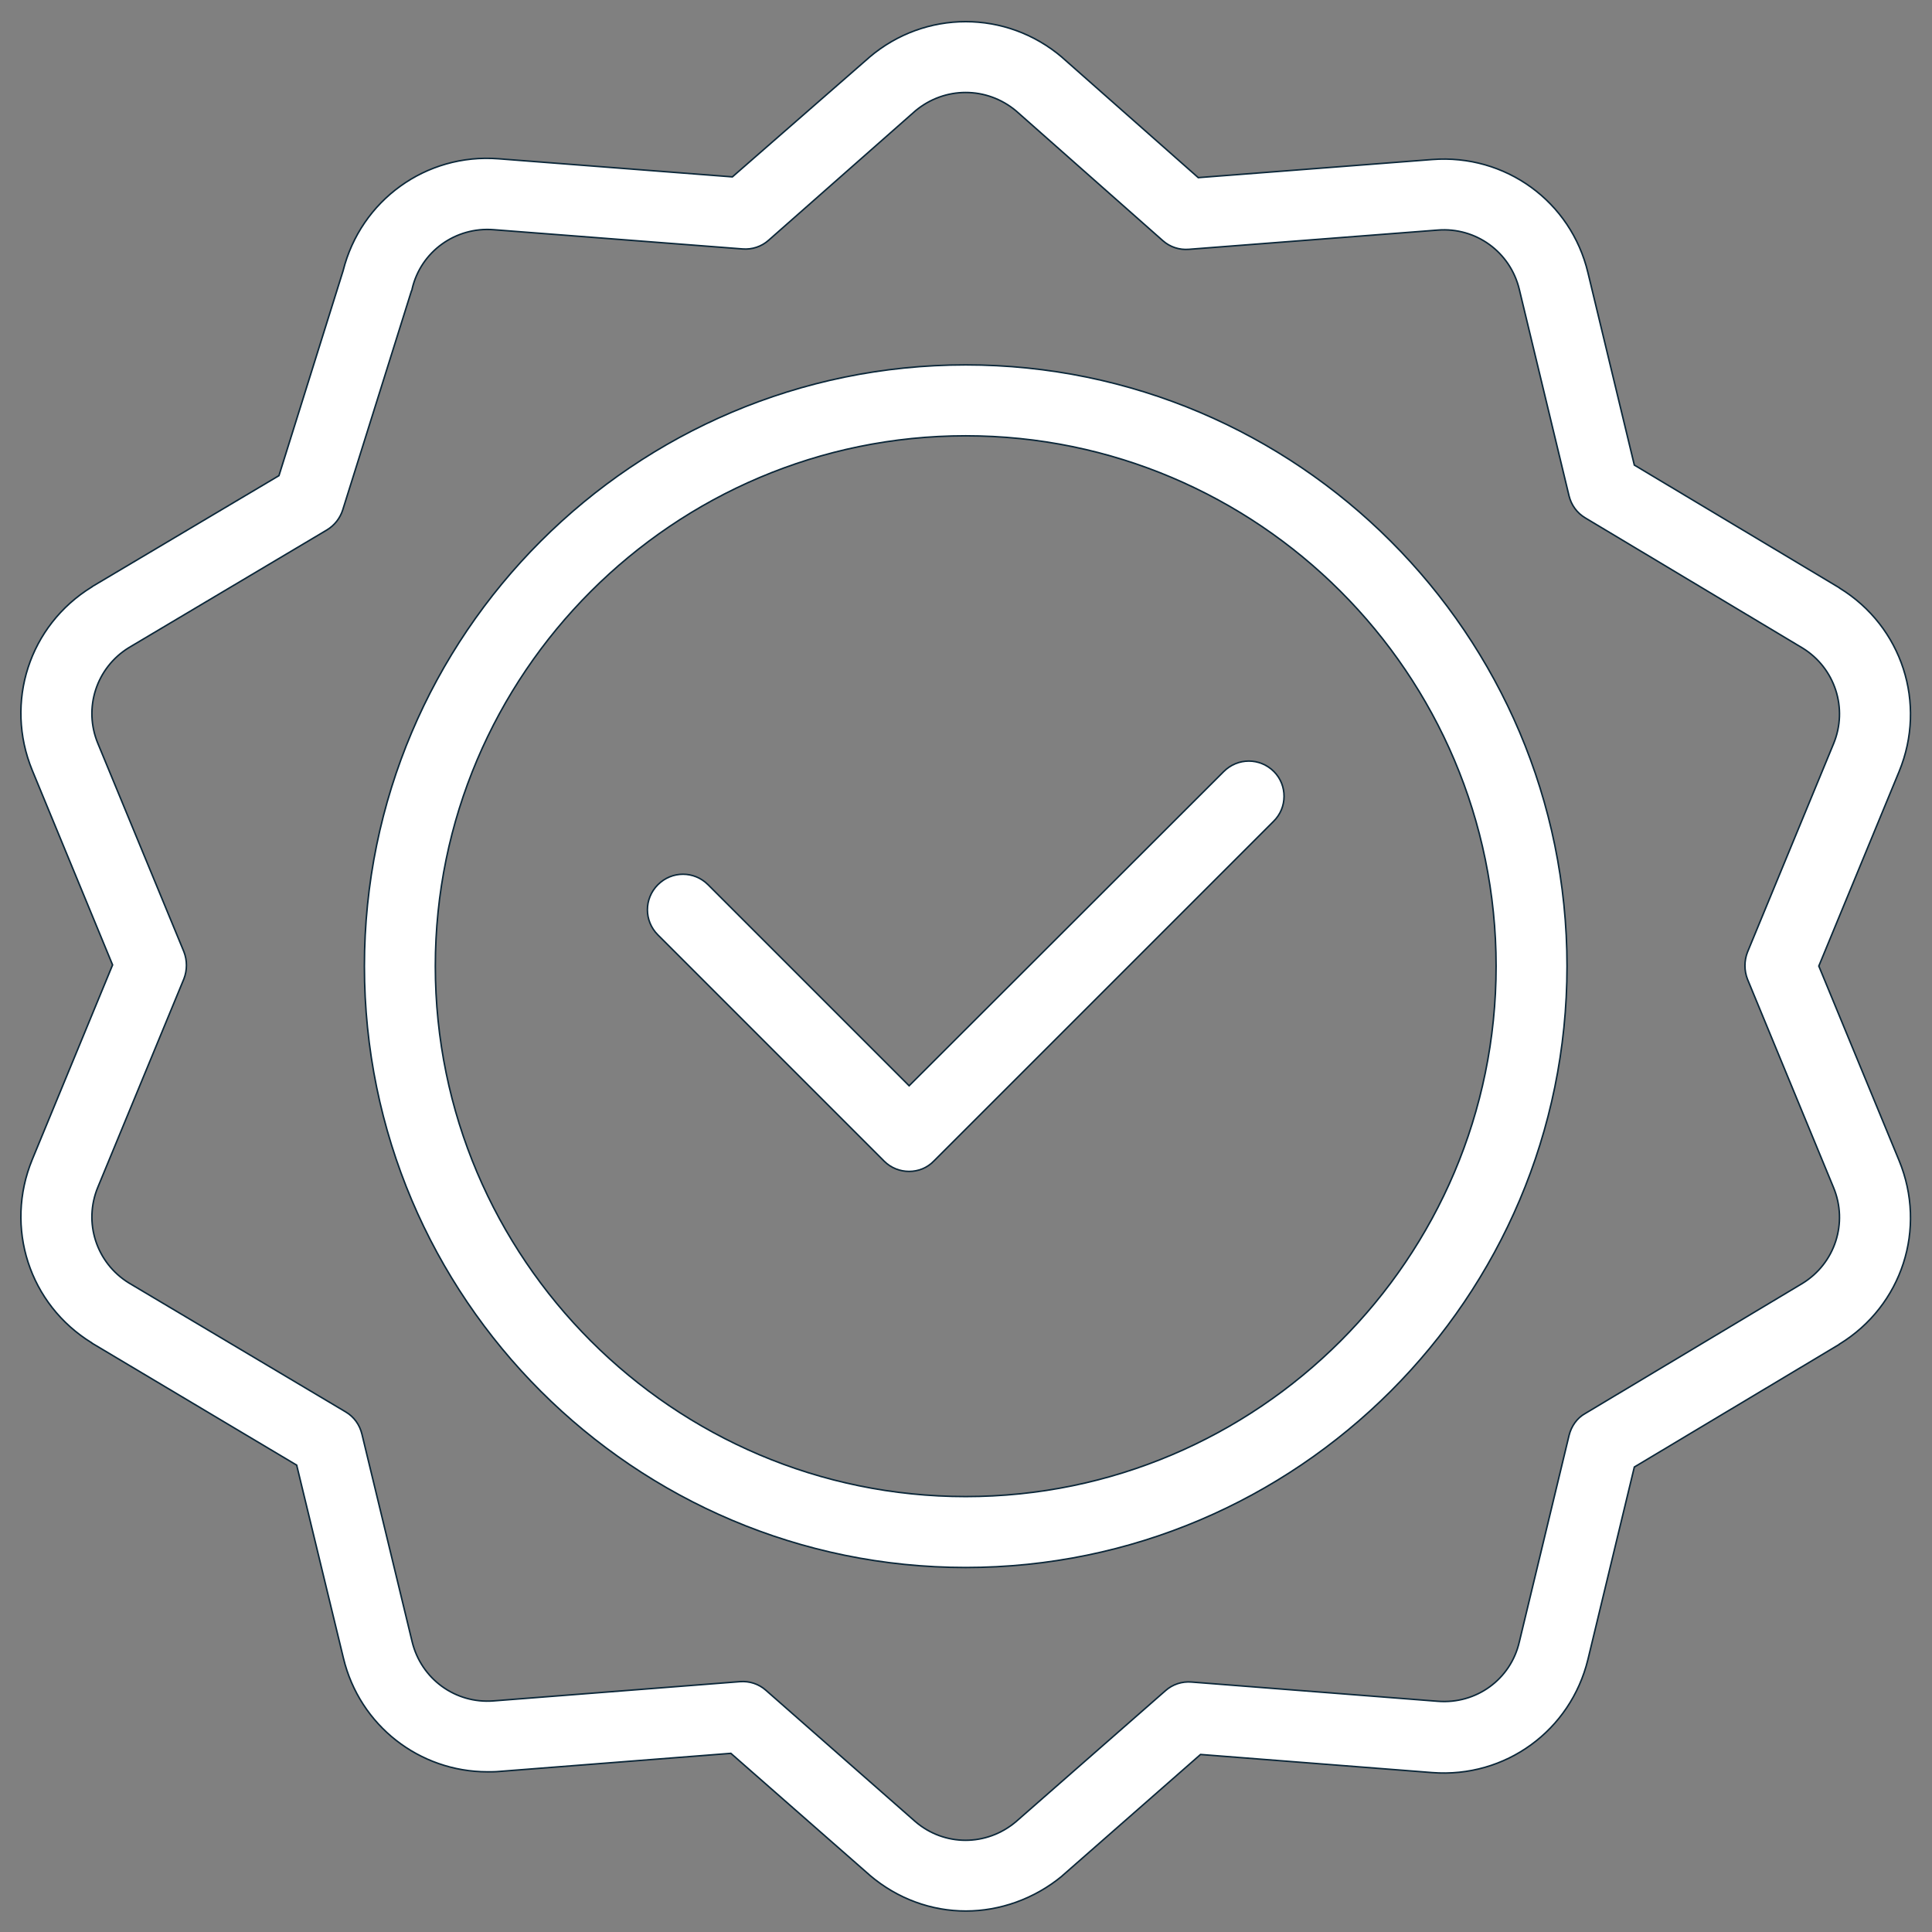 <?xml version="1.0" encoding="utf-8"?>
<!-- Generator: Adobe Illustrator 27.8.1, SVG Export Plug-In . SVG Version: 6.00 Build 0)  -->
<svg version="1.1" id="svg3087" xmlns:svg="http://www.w3.org/2000/svg"
	 xmlns="http://www.w3.org/2000/svg" xmlns:xlink="http://www.w3.org/1999/xlink" x="0px" y="0px" viewBox="0 0 682.7 682.7"
	 style="enable-background:new 0 0 682.7 682.7;" xml:space="preserve">
<rect x="0" y="0" width="682.7" height="682.7" fill="#808080" stroke="none"/>
<style type="text/css">
	.st0{clip-path:url(#SVGID_00000046304513375965345360000002320952874498834084_);}
	.st1{fill:#FFFFFF;stroke:#0B2739;stroke-width:0.4;}
</style>
<g id="g3093" transform="matrix(1.333,0,0,-1.333,0,682.667)">
	<g id="g3095">
		<g>
			<defs>
				<rect id="SVGID_1_" x="-85.3" y="-85.3" width="682.7" height="682.7"/>
			</defs>
			<clipPath id="SVGID_00000067954910737695362680000011310433584960880562_">
				<use xlink:href="#SVGID_1_"  style="overflow:visible;"/>
			</clipPath>
			<g id="g3097" style="clip-path:url(#SVGID_00000067954910737695362680000011310433584960880562_);">
				<g id="g3103" transform="translate(406,256)">
					<path class="st1" d="M-150-159.4c-87.9,0-159.4,71.5-159.4,159.4c0,87.9,71.5,159.4,159.4,159.4C-62.1,159.4,9.4,87.9,9.4,0
						C9.4-87.9-62.1-159.4-150-159.4z M-150,140.6c-77.5,0-140.6-63.1-140.6-140.6c0-77.5,63.1-140.6,140.6-140.6
						C-72.5-140.6-9.4-77.5-9.4,0C-9.4,77.5-72.5,140.6-150,140.6z"/>
				</g>
				<g id="g3107" transform="translate(331,301)">
					<path class="st1" d="M-90-99.4c-2.4,0-4.8,0.9-6.6,2.7l-60,60c-3.7,3.7-3.7,9.6,0,13.3c3.7,3.7,9.6,3.7,13.3,0L-90-76.7
						L-6.6,6.6c3.7,3.7,9.6,3.7,13.3,0C10.3,3,10.3-3,6.6-6.6l-90-90C-85.2-98.5-87.6-99.4-90-99.4z"/>
				</g>
				<g id="g3111" transform="translate(236.546,489.837)">
					<path class="st1" d="M19.5-484.3c-9.1,0-18.1,3.2-25.5,9.5c0,0-0.1,0.1-0.1,0.1l-36.7,32.2l-61.4-4.8c-1-0.1-2.1-0.1-3.1-0.1
						c-18.1,0-33.9,12.3-38.2,30.1l-12.4,51.2l-54.2,32.3c0,0-0.1,0-0.1,0.1c-16.6,10.2-23.2,30.6-15.8,48.6l21.3,51.6l-21.3,51.6
						c-7.4,18-0.8,38.4,15.8,48.6c0,0,0.1,0,0.1,0.1l49.5,29.4l17,54.3c4.7,18.7,22,31.2,41.2,29.7l62-4.8L-6.2,7
						c0,0,0.1,0.1,0.1,0.1C8.7,19.7,30.2,19.7,45,7.1c0,0,0.1-0.1,0.1-0.1l36-31.8l62,4.8c19.4,1.5,36.8-11.1,41.3-30l12.3-51
						l54.3-32.5c0,0,0.1,0,0.1-0.1c16.6-10.2,23.2-30.6,15.8-48.6l-21.3-51.6l21.3-51.6c7.4-18,0.8-38.4-15.8-48.6
						c0,0-0.1,0-0.1-0.1l-54.3-32.5l-12.3-51c-4.6-18.9-21.9-31.5-41.3-30l-61.4,4.8l-36.7-32.2c0,0-0.1-0.1-0.1-0.1
						C37.6-481.1,28.5-484.3,19.5-484.3z M6.1-460.6c7.7-6.6,18.9-6.6,26.7,0l39.6,34.7c1.9,1.7,4.4,2.5,6.9,2.3l65.3-5.1
						c10.2-0.8,19.3,5.8,21.6,15.7l13.2,54.8c0.6,2.4,2.1,4.6,4.3,5.8l57.6,34.5c8.6,5.3,12.1,16,8.2,25.4l-22.8,55.2
						c-0.9,2.3-0.9,4.9,0,7.2l22.8,55.2c3.9,9.4,0.4,20.1-8.2,25.4L183.7-115c-2.2,1.3-3.7,3.4-4.3,5.8l-13.2,54.8
						c-2.4,9.9-11.5,16.5-21.6,15.7l-66-5.1c-2.5-0.2-5,0.6-6.9,2.3L32.8-7.1C25-0.6,13.9-0.6,6.1-7.1l-38.9-34.3
						c-1.9-1.7-4.4-2.5-6.9-2.3l-66,5.1c-10.1,0.8-19.3-5.8-21.6-15.7c0-0.2-0.1-0.4-0.2-0.6l-18.2-58c-0.7-2.2-2.2-4.1-4.2-5.3
						l-52.5-31.2c-8.6-5.3-12.1-16-8.2-25.4l22.8-55.2c0.9-2.3,0.9-4.9,0-7.2l-22.8-55.2c-3.9-9.4-0.4-20.1,8.2-25.4l57.5-34.2
						c2.2-1.3,3.7-3.4,4.3-5.9l13.3-55c2.4-9.9,11.5-16.5,21.6-15.7l65.3,5.1c2.5,0.2,5-0.6,6.9-2.3L6.1-460.6z"/>
				</g>
			</g>
		</g>
	</g>
</g>
</svg>

